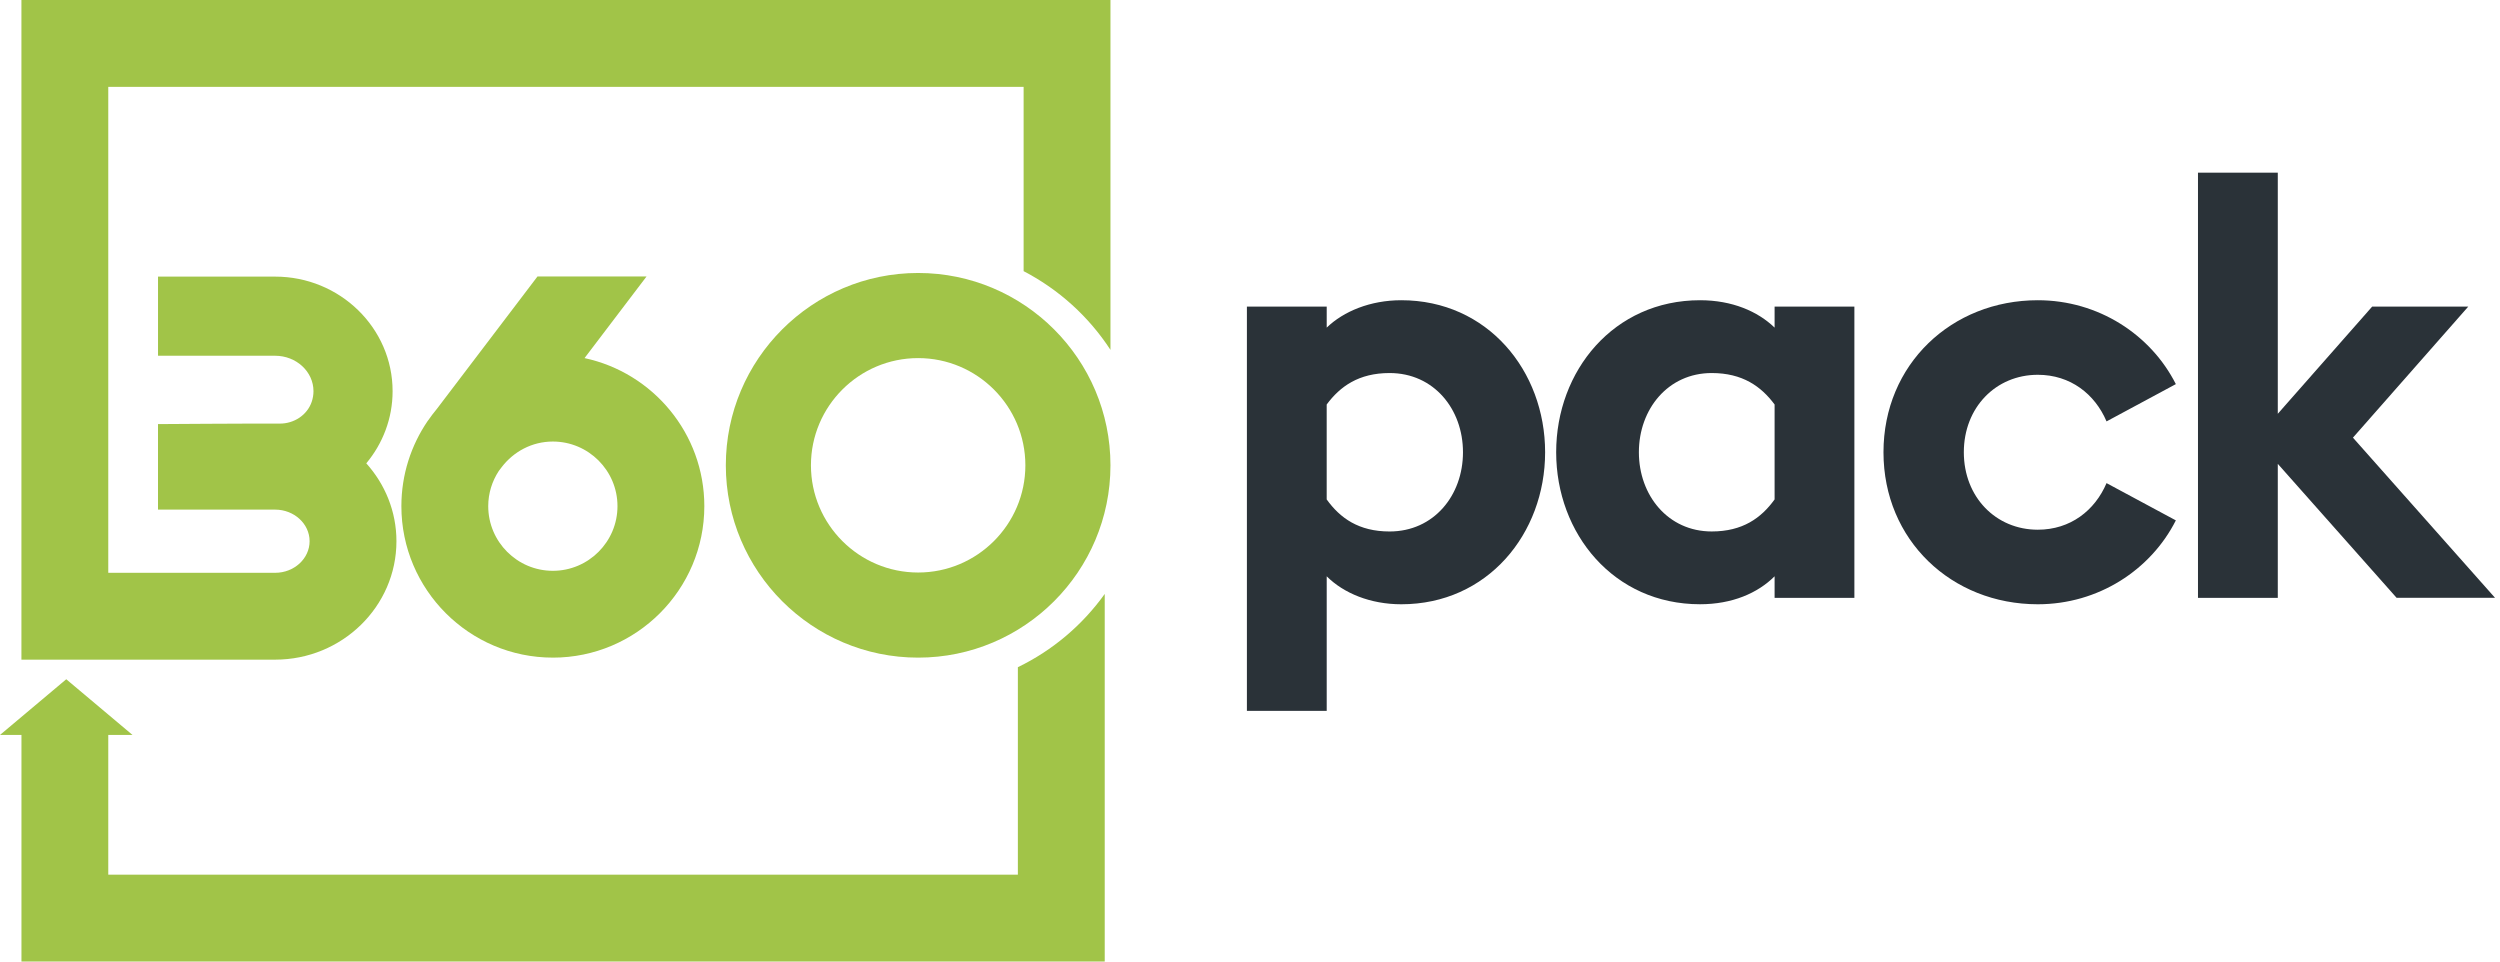 <svg xmlns="http://www.w3.org/2000/svg" width="130" height="50" viewBox="0 0 130 50" fill="none"><path d="M64.839 15.945H68.989V17.036C69.867 16.188 71.26 15.612 72.866 15.612C77.348 15.612 80.346 19.277 80.346 23.517C80.346 27.757 77.347 31.422 72.866 31.422C71.26 31.422 69.867 30.846 68.989 29.968V36.965H64.839V15.946V15.945ZM76.075 23.517C76.075 21.275 74.561 19.398 72.259 19.398C70.653 19.398 69.684 20.095 68.988 21.034V25.971C69.684 26.939 70.653 27.637 72.259 27.637C74.561 27.637 76.075 25.759 76.075 23.518V23.517Z" fill="#2A3238"></path><path d="M80.921 23.517C80.921 19.276 83.919 15.612 88.402 15.612C90.068 15.612 91.401 16.188 92.279 17.036V15.945H96.428V31.088H92.279V29.967C91.401 30.845 90.068 31.421 88.402 31.421C83.919 31.421 80.921 27.756 80.921 23.516V23.517ZM92.279 25.971V21.034C91.582 20.095 90.613 19.398 89.008 19.398C86.736 19.398 85.222 21.276 85.222 23.517C85.222 25.758 86.736 27.636 89.008 27.636C90.613 27.636 91.582 26.939 92.279 25.97V25.971Z" fill="#2A3238"></path><path d="M97.941 23.517C97.941 18.944 101.484 15.612 105.966 15.612C109.116 15.612 111.842 17.4 113.144 19.974L109.54 21.913C108.934 20.489 107.662 19.489 105.965 19.489C103.785 19.489 102.119 21.186 102.119 23.517C102.119 25.849 103.785 27.545 105.965 27.545C107.662 27.545 108.934 26.546 109.54 25.122L113.144 27.06C111.842 29.635 109.116 31.422 105.966 31.422C101.484 31.422 97.941 28.09 97.941 23.517Z" fill="#2A3238"></path><path d="M118.445 24.122V31.088H114.295V8.979H118.445V21.517L123.352 15.944H128.349L122.353 22.758L129.742 31.087H124.624L118.446 24.121L118.445 24.122Z" fill="#2A3238"></path><path d="M47.743 34.197C42.23 34.197 37.743 29.711 37.743 24.196C37.743 18.681 42.229 14.195 47.743 14.195C53.258 14.195 57.744 18.681 57.744 24.196C57.744 29.711 53.258 34.197 47.743 34.197ZM47.743 18.621C44.67 18.621 42.169 21.122 42.169 24.196C42.169 27.27 44.67 29.771 47.743 29.771C50.818 29.771 53.319 27.27 53.319 24.196C53.319 21.122 50.818 18.621 47.743 18.621Z" fill="#A1C448"></path><path d="M28.748 34.197C33.091 34.197 36.625 30.663 36.625 26.32C36.625 22.542 33.95 19.381 30.396 18.621L33.62 14.377H27.949L22.71 21.272C22.557 21.456 22.412 21.647 22.275 21.844L22.237 21.894C21.377 23.156 20.872 24.68 20.872 26.319C20.872 30.662 24.404 34.196 28.747 34.196L28.748 34.197ZM25.938 24.489L26.088 24.291C26.703 23.487 27.661 22.96 28.748 22.96C30.601 22.96 32.109 24.468 32.109 26.321C32.109 28.174 30.601 29.682 28.748 29.682C26.896 29.682 25.388 28.174 25.388 26.321C25.388 25.645 25.592 25.018 25.937 24.49L25.938 24.489Z" fill="#A1C448"></path><path d="M52.929 27.48C53.025 27.329 53.114 27.174 53.196 27.016C53.107 27.019 53.018 27.021 52.929 27.024V27.48Z" fill="#A1C448"></path><path d="M57.744 18.192V0H1.114V34.302H14.307C17.785 34.302 20.615 31.54 20.615 28.144C20.615 26.592 20.02 25.177 19.047 24.093C19.901 23.068 20.415 21.763 20.415 20.342C20.415 17.057 17.676 14.384 14.308 14.384H8.217V18.499H14.308C15.407 18.499 16.301 19.326 16.301 20.341C16.301 20.531 16.269 20.715 16.211 20.888C15.976 21.586 15.287 22.031 14.55 22.027C12.922 22.019 8.216 22.053 8.216 22.053V26.5H14.307C15.295 26.5 16.099 27.238 16.099 28.143C16.099 29.048 15.295 29.786 14.307 29.786H5.63V4.516H53.228V14.1C55.064 15.053 56.62 16.468 57.744 18.192Z" fill="#A1C448"></path><path d="M52.929 34.693V45.484H5.63V38.217H6.89L5.168 36.769L3.445 35.321L1.723 36.769L0 38.217H1.116V50H57.446V30.885C56.288 32.502 54.737 33.819 52.931 34.693H52.929Z" fill="#A1C448"></path></svg>